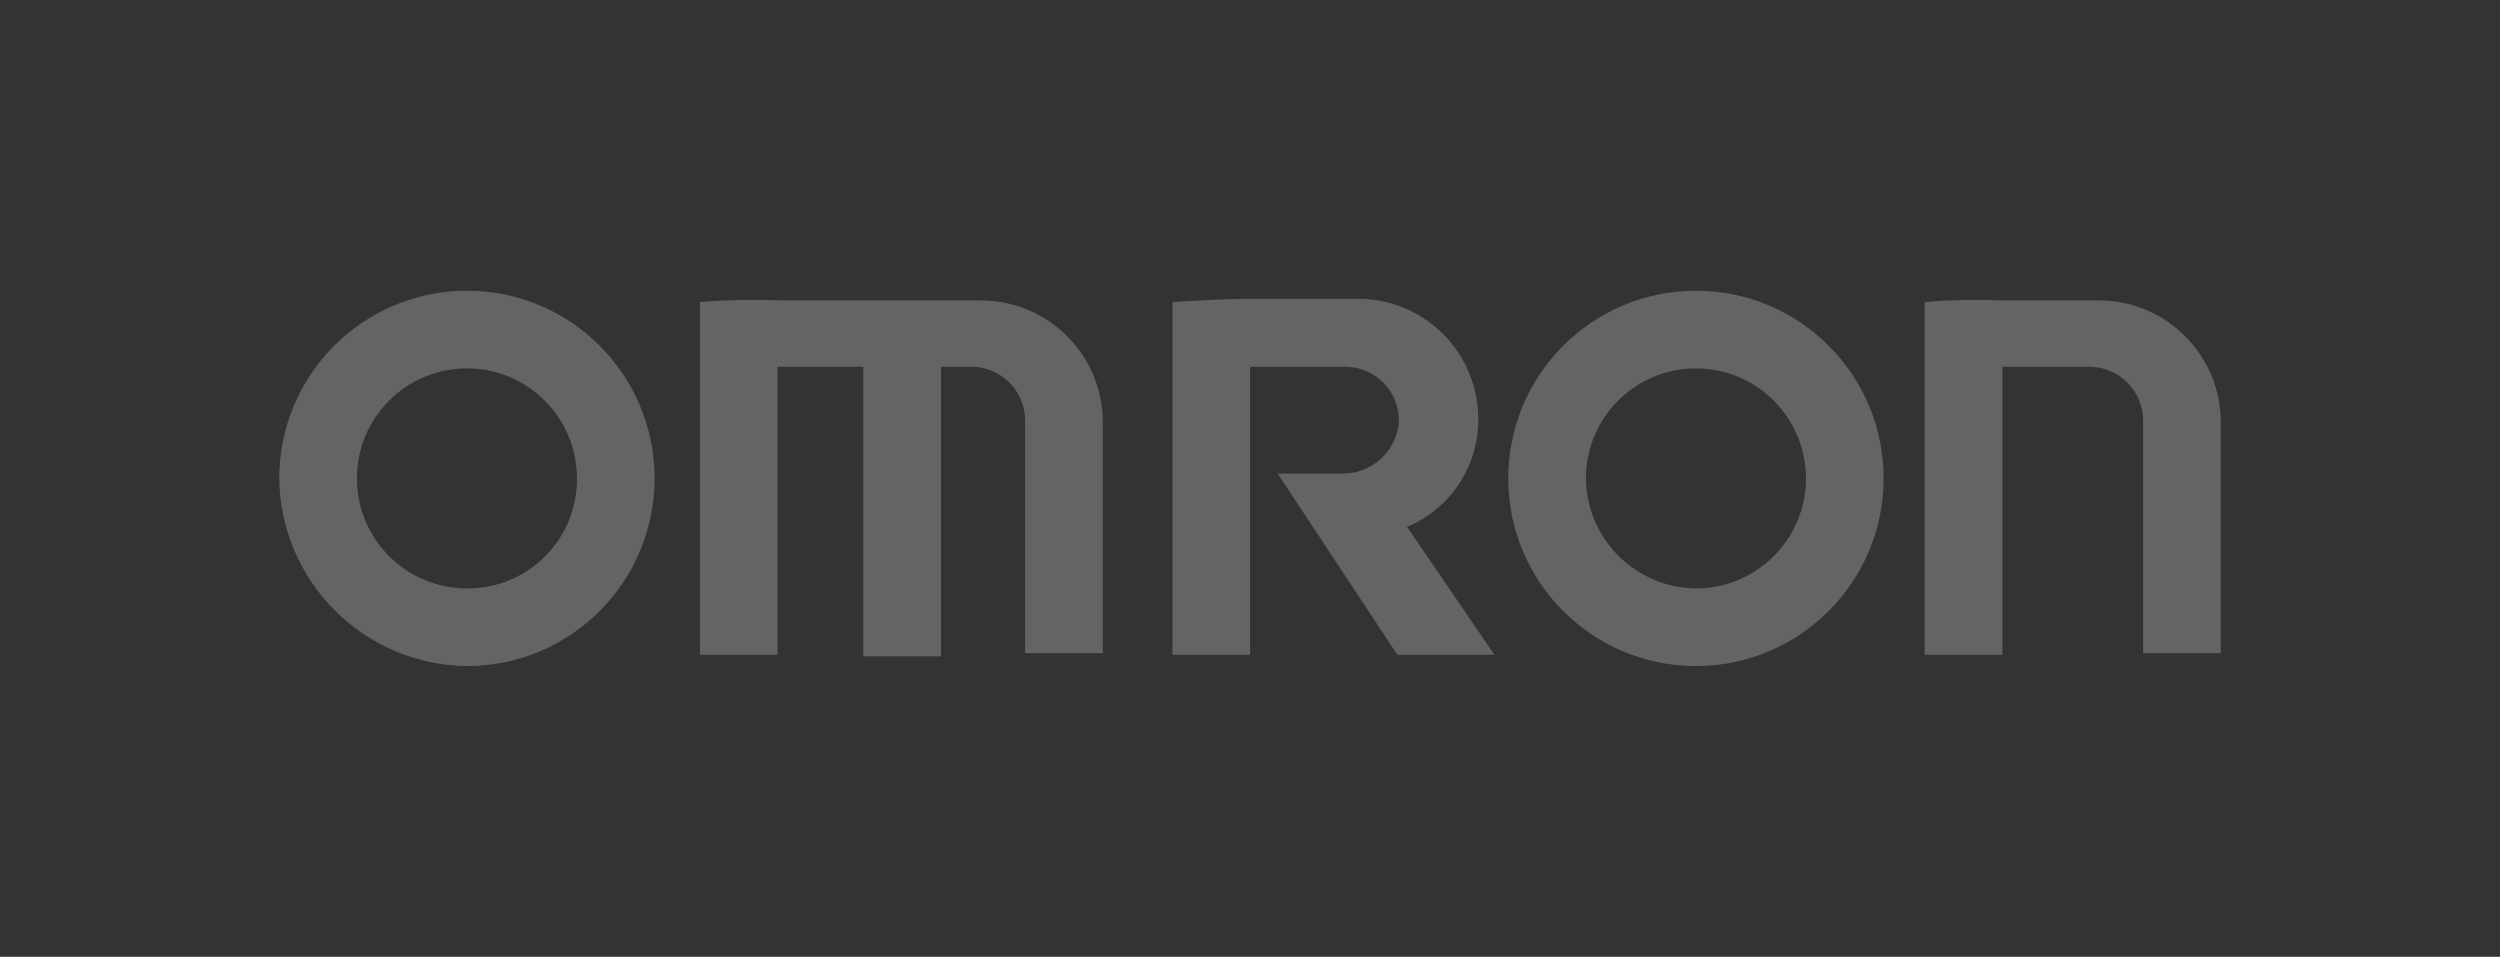 <?xml version="1.0" encoding="UTF-8"?><svg id="a" xmlns="http://www.w3.org/2000/svg" xmlns:xlink="http://www.w3.org/1999/xlink" viewBox="0 0 243 93"><rect x="0" y="0" width="243" height="93" fill="#333333" stroke="none"/><defs><clipPath id="b"><rect x="-3807.045" y="-1036.969" width="2818" height="1492" fill="none" stroke-width="0"/></clipPath><clipPath id="c"><rect x="-3807.151" y="-1037.392" width="2818.213" height="2143.056" fill="none" stroke-width="0"/></clipPath></defs><g opacity=".75"><g clip-path="url(#b)"><g clip-path="url(#c)"><g id="d"><rect x="-3807.151" y="-2880.083" width="3985.747" height="3985.747" fill="#fff" stroke-width="0"/></g></g></g></g><path d="M45.385,57.194c-5.906,0-10.694-4.788-10.694-10.694 0-5.906,4.788-10.694,10.694-10.694,5.906 0,10.694,4.788,10.694,10.694.05,5.856-4.657,10.644-10.514,10.694-.06.001-.12.001-.18,0M45.385,64.742c10.075,0,18.242-8.167,18.242-18.242,0-10.075-8.167-18.242-18.242-18.242-10.075 0-18.242,8.167-18.242,18.242l-0.0 0c.118,10.026,8.217,18.124,18.242,18.242" fill="#646464" stroke-width="0"/><path d="M164.846,64.742c-10.075-0-18.242-8.167-18.242-18.242 0-10.075,8.167-18.242,18.242-18.242,10.075 0,18.242,8.167,18.242,18.242-.007,10.072-8.17,18.235-18.242,18.242M164.846,57.194c5.906-0,10.694-4.788,10.694-10.694,0-5.906-4.788-10.694-10.694-10.694-5.906 0-10.694,4.788-10.694,10.694.061,5.88,4.813,10.633,10.694,10.694" fill="#646464" stroke-width="0"/><path d="M68.032,29.358v34.283h7.549v-27.993h8.335v28.15h7.549v-28.15h2.988c2.856.024,5.166,2.333,5.19,5.19v22.646h7.549v-22.331c.058-6.543-5.2-11.894-11.743-11.952-.069-.001-.139-.001-.209,0h-19.343c-2.622-.106-5.248-.054-7.863.157Z" fill="#646464" stroke-width="0"/><path d="M187.078,29.358v34.283h7.549v-27.993h8.492c2.856.024,5.166,2.333,5.19,5.19v22.646h7.549v-22.331c.058-6.543-5.2-11.894-11.743-11.952-.07-.001-.139-.001-.209,0h-9.436c-2.465-.105-4.933-.052-7.391.157Z" fill="#646464" stroke-width="0"/><path d="M113.962,29.358v34.283h7.549v-27.993h9.278c2.856.024,5.166,2.333,5.19,5.19-.135,2.808-2.381,5.054-5.19,5.19h-6.605l11.637,17.613h9.436l-8.492-12.424c4.185-1.753,6.911-5.843,6.92-10.379.064-6.45-5.114-11.731-11.564-11.795-.077-.001-.154-.001-.231 0h-10.222c-2.516 0-5.032.157-7.706.315Z" fill="#646464" stroke-width="0"/></svg>